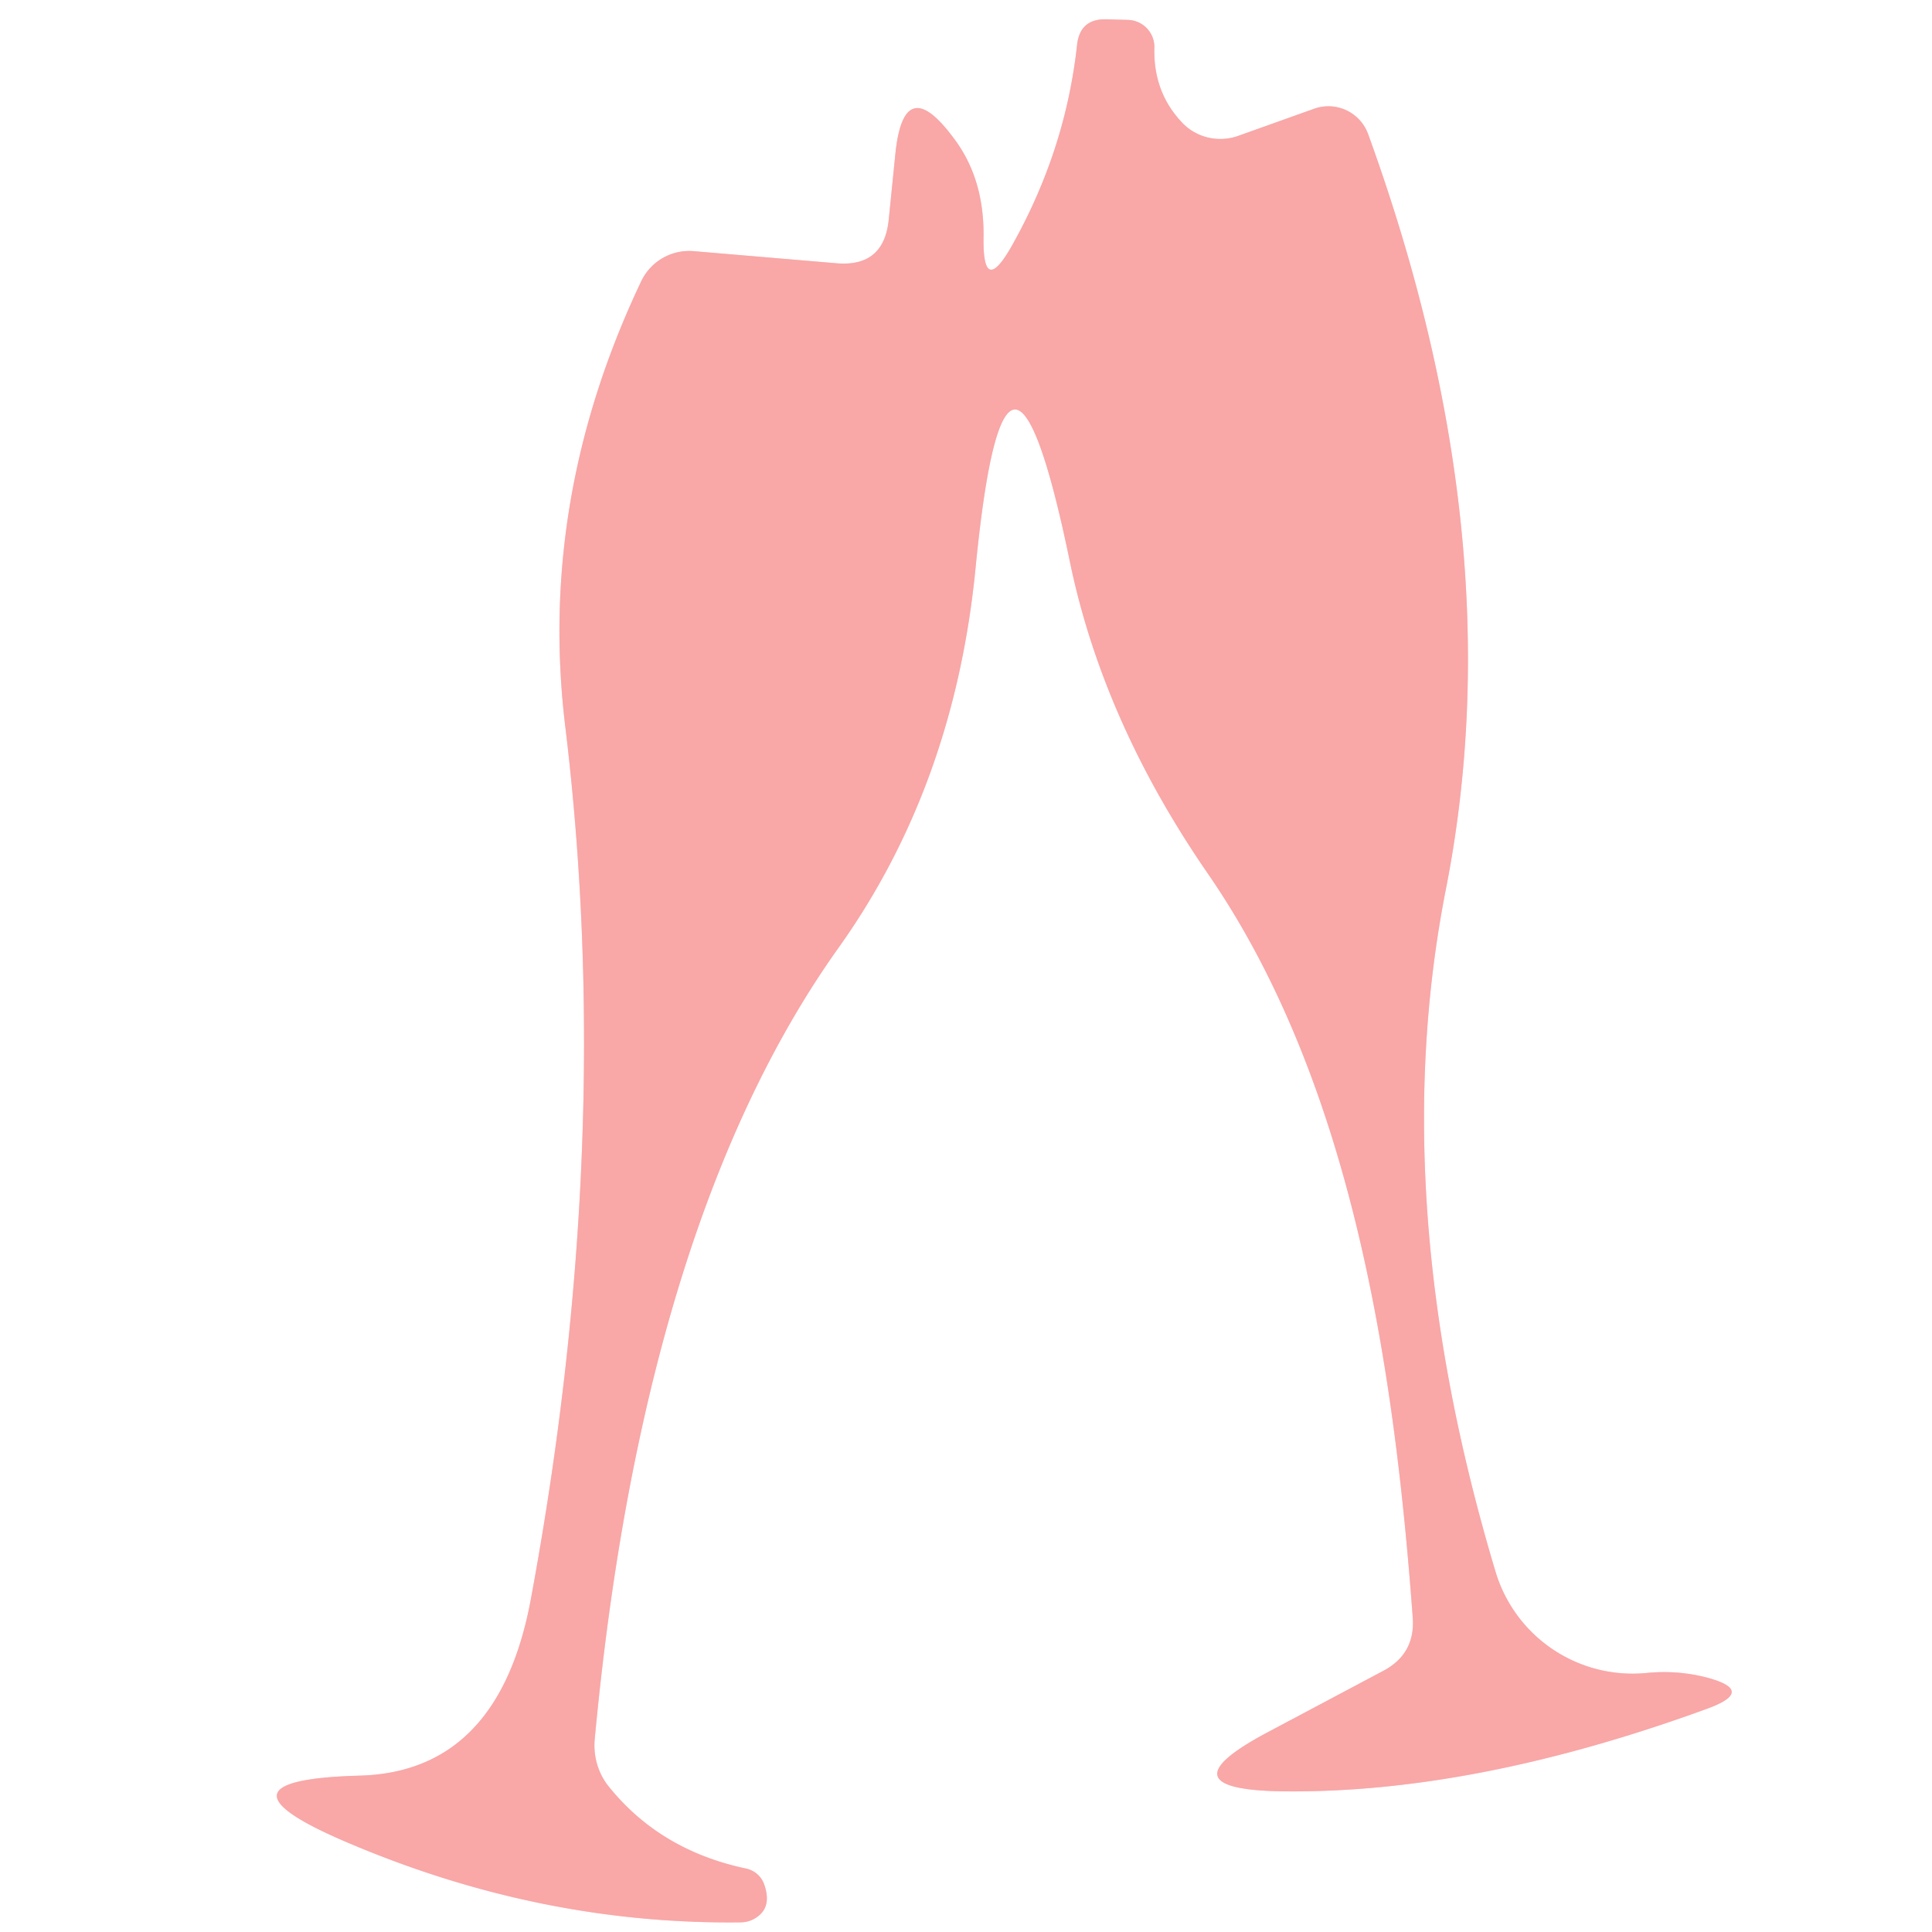 <?xml version="1.0" encoding="UTF-8" standalone="no"?>
<!DOCTYPE svg PUBLIC "-//W3C//DTD SVG 1.1//EN" "http://www.w3.org/Graphics/SVG/1.1/DTD/svg11.dtd">
<svg xmlns="http://www.w3.org/2000/svg" version="1.1" viewBox="0.00 0.00 32.00 32.00">
<rect x="0.00" y="0.00" width="32.00" height="32.00" fill="#333333" stroke="none"/>
<path stroke="#fcd3d3" stroke-width="2.00" fill="none" stroke-linecap="butt" vector-effect="non-scaling-stroke" d="
  M 16.29 3.95
  Q 16.31 2.96 15.79 2.28
  Q 14.97 1.18 14.83 2.55
  L 14.72 3.64
  Q 14.64 4.43 13.85 4.36
  L 11.49 4.16
  A 0.88 0.88 0.0 0 0 10.62 4.66
  Q 8.91 8.26 9.36 12.01
  Q 10.20 18.91 8.79 26.50
  Q 8.26 29.34 5.97 29.41
  Q 3.31 29.48 5.76 30.52
  Q 8.95 31.88 12.26 31.84
  Q 12.45 31.84 12.59 31.71
  Q 12.77 31.54 12.66 31.22
  A 0.41 0.40 -2.4 0 0 12.36 30.95
  Q 10.94 30.65 10.09 29.60
  A 1.11 1.07 -62.9 0 1 9.85 28.81
  C 10.25 24.52 11.26 19.39 13.88 15.71
  Q 15.81 13.01 16.16 9.39
  Q 16.67 4.22 17.72 9.30
  Q 18.27 11.96 20.02 14.49
  C 22.41 17.97 23.10 22.71 23.40 26.80
  Q 23.44 27.39 22.92 27.67
  L 21.00 28.69
  Q 19.21 29.64 21.24 29.67
  Q 24.42 29.71 28.28 28.30
  Q 29.10 28.00 28.25 27.78
  Q 27.77 27.66 27.27 27.71
  A 2.37 2.37 0.0 0 1 24.77 26.03
  Q 22.93 19.89 23.95 14.72
  Q 25.09 8.91 22.66 2.22
  A 0.70 0.70 0.0 0 0 21.77 1.80
  L 20.51 2.25
  A 0.88 0.87 -30.5 0 1 19.56 2.01
  Q 19.10 1.51 19.12 0.79
  A 0.45 0.45 0.0 0 0 18.69 0.33
  L 18.32 0.32
  Q 17.89 0.31 17.84 0.74
  Q 17.65 2.49 16.76 4.07
  Q 16.28 4.92 16.29 3.95"
/>
<path fill="#ffffff" d="
  M 0.00 0.00
  L 32.00 0.00
  L 32.00 32.00
  L 0.00 32.00
  L 0.00 0.00
  Z
  M 16.29 3.95
  Q 16.31 2.96 15.79 2.28
  Q 14.97 1.18 14.83 2.55
  L 14.72 3.64
  Q 14.64 4.43 13.85 4.36
  L 11.49 4.16
  A 0.88 0.88 0.0 0 0 10.62 4.66
  Q 8.91 8.26 9.36 12.01
  Q 10.20 18.91 8.79 26.50
  Q 8.26 29.34 5.97 29.41
  Q 3.31 29.48 5.76 30.52
  Q 8.95 31.88 12.26 31.84
  Q 12.45 31.84 12.59 31.71
  Q 12.77 31.54 12.66 31.22
  A 0.41 0.40 -2.4 0 0 12.36 30.95
  Q 10.94 30.65 10.09 29.60
  A 1.11 1.07 -62.9 0 1 9.85 28.81
  C 10.25 24.52 11.26 19.39 13.88 15.71
  Q 15.81 13.01 16.16 9.39
  Q 16.67 4.22 17.72 9.30
  Q 18.27 11.96 20.02 14.49
  C 22.41 17.97 23.10 22.71 23.40 26.80
  Q 23.44 27.39 22.92 27.67
  L 21.00 28.69
  Q 19.21 29.64 21.24 29.67
  Q 24.42 29.71 28.28 28.30
  Q 29.10 28.00 28.25 27.78
  Q 27.77 27.66 27.27 27.71
  A 2.37 2.37 0.0 0 1 24.77 26.03
  Q 22.93 19.89 23.95 14.72
  Q 25.09 8.91 22.66 2.22
  A 0.70 0.70 0.0 0 0 21.77 1.80
  L 20.51 2.25
  A 0.88 0.87 -30.5 0 1 19.56 2.01
  Q 19.10 1.51 19.12 0.79
  A 0.45 0.45 0.0 0 0 18.69 0.33
  L 18.32 0.32
  Q 17.89 0.31 17.84 0.74
  Q 17.65 2.49 16.76 4.07
  Q 16.28 4.92 16.29 3.95
  Z"
/>
<path fill="#f9a7a7" d="
  M 16.76 4.07
  Q 17.65 2.49 17.84 0.74
  Q 17.89 0.31 18.32 0.32
  L 18.69 0.33
  A 0.45 0.45 0.0 0 1 19.12 0.79
  Q 19.10 1.51 19.56 2.01
  A 0.88 0.87 -30.5 0 0 20.51 2.25
  L 21.77 1.80
  A 0.70 0.70 0.0 0 1 22.66 2.22
  Q 25.09 8.91 23.95 14.72
  Q 22.93 19.89 24.77 26.03
  A 2.37 2.37 0.0 0 0 27.27 27.71
  Q 27.77 27.66 28.25 27.78
  Q 29.10 28.00 28.28 28.30
  Q 24.42 29.71 21.24 29.67
  Q 19.21 29.64 21.00 28.69
  L 22.92 27.67
  Q 23.44 27.39 23.40 26.80
  C 23.10 22.71 22.41 17.97 20.02 14.49
  Q 18.27 11.96 17.72 9.30
  Q 16.67 4.22 16.16 9.39
  Q 15.81 13.01 13.88 15.71
  C 11.26 19.39 10.25 24.52 9.85 28.81
  A 1.11 1.07 -62.9 0 0 10.09 29.60
  Q 10.94 30.65 12.36 30.95
  A 0.41 0.40 -2.4 0 1 12.66 31.22
  Q 12.77 31.54 12.59 31.71
  Q 12.45 31.84 12.26 31.84
  Q 8.95 31.88 5.76 30.52
  Q 3.31 29.48 5.97 29.41
  Q 8.26 29.34 8.79 26.50
  Q 10.20 18.91 9.36 12.01
  Q 8.91 8.26 10.62 4.66
  A 0.88 0.88 0.0 0 1 11.49 4.16
  L 13.85 4.36
  Q 14.64 4.43 14.72 3.64
  L 14.83 2.55
  Q 14.97 1.18 15.79 2.28
  Q 16.31 2.96 16.29 3.95
  Q 16.28 4.92 16.76 4.07
  Z"
/>
</svg>
